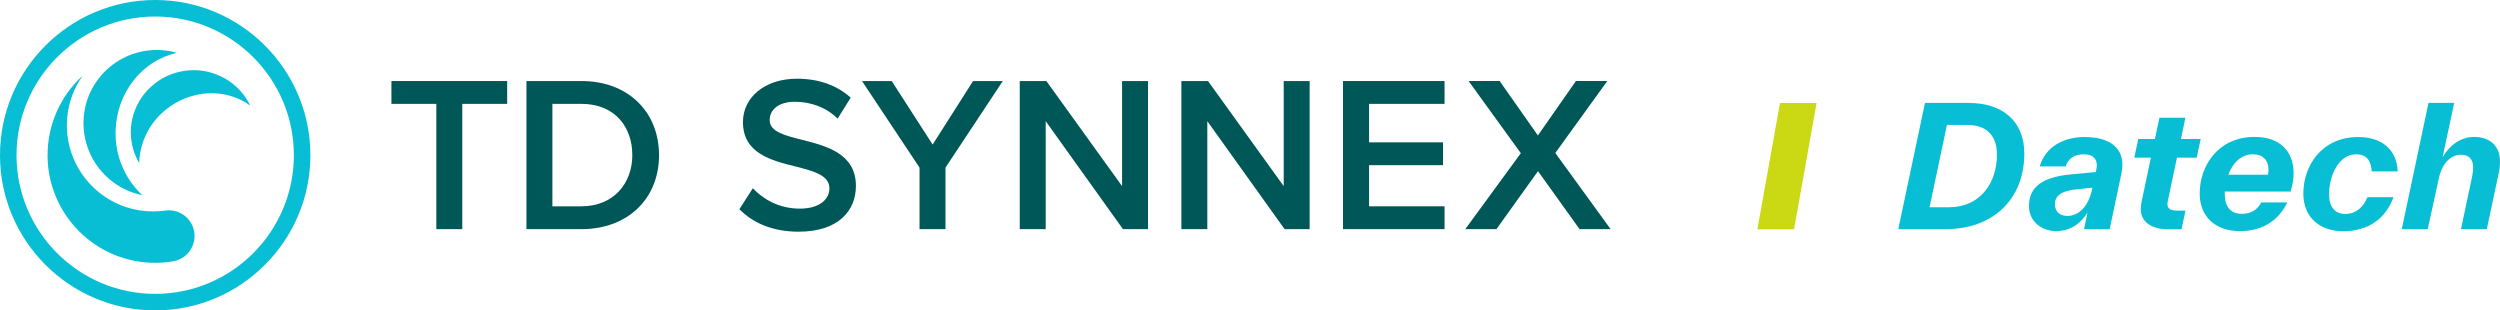 <?xml version="1.0" encoding="utf-8"?>
<!-- Generator: Adobe Illustrator 26.5.0, SVG Export Plug-In . SVG Version: 6.00 Build 0)  -->
<svg version="1.1" id="Ebene_1" xmlns="http://www.w3.org/2000/svg" xmlns:xlink="http://www.w3.org/1999/xlink" x="0px" y="0px"
	 viewBox="0 0 225.52 28" style="enable-background:new 0 0 225.52 28;" xml:space="preserve">
<style type="text/css">
	.st0{fill:#08BED5;}
	.st1{fill:#005758;}
	.st2{fill:#CBD814;}
</style>
<g>
	<g>
		<path class="st0" d="M7.72,9.53c0.22-0.9,0.63-1.75,1.21-2.48c0.57-0.73,1.29-1.34,2.11-1.77c1.49-0.79,3.22-0.98,4.84-0.54
			l0.04,0.01c0,0,0.01,0,0.01,0.01c0,0,0,0.01-0.01,0.01l-0.02,0.01c-3.09,0.71-5.36,3.56-5.47,6.98c-0.04,1.09,0.15,2.18,0.57,3.19
			c0.41,1,1.03,1.89,1.81,2.63l0.01,0.01c0,0,0.01,0.01,0,0.01c0,0,0,0-0.01,0l-0.01,0c-0.86-0.18-1.68-0.53-2.4-1.03
			c-0.74-0.51-1.36-1.16-1.84-1.91c-0.48-0.76-0.8-1.6-0.94-2.48C7.47,11.3,7.51,10.4,7.72,9.53"/>
		<path class="st0" d="M14.86,6.96c0.7-0.36,1.48-0.57,2.27-0.62c0.79-0.05,1.59,0.07,2.33,0.35c1.35,0.5,2.45,1.49,3.08,2.76
			l0.01,0.03c0,0,0,0.01,0,0.01c0,0-0.01,0.01-0.02,0l-0.02-0.01c-2.2-1.56-5.32-1.41-7.57,0.43c-0.72,0.58-1.31,1.31-1.72,2.14
			c-0.41,0.82-0.63,1.71-0.66,2.61l0,0.01c0,0,0,0.01-0.01,0.01c0,0,0,0-0.01,0l0,0c-0.37-0.64-0.61-1.36-0.7-2.09
			c-0.09-0.75-0.03-1.51,0.19-2.23c0.21-0.72,0.58-1.4,1.06-1.98C13.59,7.79,14.19,7.31,14.86,6.96"/>
		<path class="st0" d="M14,0C6.28,0,0,6.28,0,14s6.28,14,14,14c7.72,0,14-6.28,14-14S21.72,0,14,0z M26.51,14
			c0,6.9-5.61,12.51-12.51,12.51C7.1,26.51,1.49,20.9,1.49,14C1.49,7.1,7.1,1.49,14,1.49C20.9,1.49,26.51,7.1,26.51,14z"/>
		<path class="st0" d="M15.24,18.97c-0.13,0-0.38,0.03-0.38,0.03c-0.34,0.05-0.69,0.07-1.05,0.07c-4.3,0-7.78-3.48-7.78-7.78
			c0-1.62,0.51-3.11,1.35-4.36c0,0,0.01-0.01,0-0.02c-0.01-0.01-0.02,0-0.02,0C5.47,8.69,4.29,11.21,4.29,14
			c0,5.36,4.35,9.71,9.71,9.71c0.56,0,1.1-0.05,1.63-0.14h0c1.09-0.19,1.92-1.14,1.92-2.29C17.55,20.01,16.51,18.97,15.24,18.97z"/>
		<g>
			<path class="st1" d="M39.36,20.67V9.37h-4.05V7.31h10.44v2.06H41.7v11.3H39.36z"/>
			<path class="st1" d="M47.49,20.67V7.31h4.97c4.17,0,6.99,2.76,6.99,6.69c0,3.93-2.83,6.67-6.99,6.67H47.49z M49.83,18.61h2.62
				c2.91,0,4.59-2.08,4.59-4.61c0-2.58-1.6-4.63-4.59-4.63h-2.62V18.61z"/>
			<path class="st1" d="M67.91,16.98c0.92,0.98,2.36,1.84,4.23,1.84c1.92,0,2.68-0.94,2.68-1.82c0-1.2-1.42-1.56-3.05-1.98
				c-2.18-0.54-4.75-1.18-4.75-4.01c0-2.2,1.94-3.91,4.87-3.91c2,0,3.62,0.61,4.85,1.71l-1.18,1.89c-1.04-1.04-2.46-1.52-3.87-1.52
				c-1.38,0-2.26,0.66-2.26,1.66c0,1.04,1.36,1.38,2.95,1.78c2.2,0.56,4.83,1.24,4.83,4.15c0,2.22-1.56,4.13-5.17,4.13
				c-2.4,0-4.16-0.82-5.34-2.03L67.91,16.98z"/>
			<path class="st1" d="M82.95,20.67v-5.55l-5.19-7.81h2.68l3.69,5.73l3.65-5.73h2.68l-5.17,7.81v5.55H82.95z"/>
			<path class="st1" d="M101.3,20.67l-6.97-9.74v9.74h-2.34V7.31h2.4l6.83,9.48V7.31h2.34v13.36H101.3z"/>
			<path class="st1" d="M115.88,20.67l-6.97-9.74v9.74h-2.34V7.31h2.4l6.83,9.48V7.31h2.34v13.36H115.88z"/>
			<path class="st1" d="M121.15,20.67V7.31h9.16v2.06h-6.81v3.47h6.67v2.06h-6.67v3.71h6.81v2.06H121.15z"/>
			<path class="st1" d="M142.49,20.67l-3.75-5.23l-3.75,5.23h-2.81l5.01-6.85l-4.71-6.51h2.8l3.45,4.91l3.43-4.91h2.83l-4.69,6.49
				l4.99,6.87H142.49z"/>
		</g>
	</g>
	<polygon class="st2" points="160.57,9.29 163.87,9.29 161.84,20.68 158.53,20.68 	"/>
	<g>
		<path class="st0" d="M177.65,9.29c2.85,0,4.96,1.53,4.96,4.55c0,4.17-2.85,6.83-7.1,6.83h-4.27l2.41-11.39H177.65z M175.77,18.7
			c2.92,0,4.37-2.25,4.37-4.75c0-1.78-0.99-2.68-2.7-2.68h-1.81l-1.57,7.43H175.77z"/>
		<path class="st0" d="M191.46,14.86c0,0.22-0.03,0.51-0.09,0.79l-1.06,5.02H188l0.31-1.51c-0.51,0.87-1.44,1.69-2.82,1.69
			c-1.32,0-2.46-0.87-2.46-2.26c0-1.81,1.32-2.62,3.78-2.86l2.25-0.21l0.03-0.15c0.05-0.21,0.06-0.36,0.06-0.45
			c0-0.61-0.37-1-1.18-1c-0.88,0-1.42,0.42-1.63,1.09h-2.34c0.51-1.77,2.16-2.65,4.05-2.65C190.14,12.36,191.46,13.21,191.46,14.86z
			 M188.71,17.12l0.04-0.19l-1.36,0.14c-1.17,0.12-2.02,0.43-2.02,1.35c0,0.75,0.54,1.06,1.11,1.06
			C187.59,19.48,188.41,18.53,188.71,17.12z"/>
		<path class="st0" d="M196.38,14.22l-0.81,3.84c-0.03,0.12-0.05,0.24-0.05,0.36c0,0.42,0.31,0.58,0.91,0.58h0.72l-0.36,1.68h-1.27
			c-1.44,0-2.4-0.69-2.4-1.77c0-0.25,0.02-0.46,0.06-0.67l0.85-4.02h-1.5l0.36-1.68h1.5l0.41-1.92h2.34l-0.4,1.92h1.78l-0.36,1.68
			H196.38z"/>
		<path class="st0" d="M200.69,17.29v0.22c0,1.15,0.55,1.78,1.53,1.78c0.83,0,1.39-0.34,1.77-1.03h2.34
			c-0.85,1.78-2.41,2.59-4.27,2.59c-2.2,0-3.63-1.29-3.63-3.39c0-2.5,1.65-5.11,4.96-5.11c2.08,0,3.51,1.11,3.51,3.28
			c0,0.49-0.08,1.05-0.27,1.65H200.69z M201.01,15.76h3.57c0.04-0.16,0.06-0.3,0.06-0.43c0-0.88-0.51-1.41-1.42-1.41
			C202.15,13.92,201.4,14.73,201.01,15.76z"/>
		<path class="st0" d="M207.78,17.47c0-2.52,1.65-5.11,4.96-5.11c2.08,0,3.48,1.12,3.55,3.1h-2.34c-0.06-0.99-0.48-1.54-1.41-1.54
			c-1.59,0-2.44,1.96-2.44,3.6c0,1.15,0.55,1.78,1.45,1.78c0.96,0,1.63-0.58,2.01-1.51h2.35c-0.66,1.84-2.17,3.07-4.55,3.07
			C209.21,20.85,207.78,19.57,207.78,17.47z"/>
		<path class="st0" d="M225.52,14.59c0,0.31-0.03,0.63-0.11,1l-1.08,5.08H222l0.99-4.67c0.06-0.3,0.11-0.61,0.11-0.9
			c0-0.76-0.43-1.14-1.09-1.14c-0.91,0-1.72,0.72-2.02,2.19L219,20.67h-2.34l2.41-11.39h2.32l-1.05,4.91
			c0.61-1.06,1.62-1.84,2.85-1.84C224.72,12.36,225.52,13.26,225.52,14.59z"/>
	</g>
</g>
</svg>

